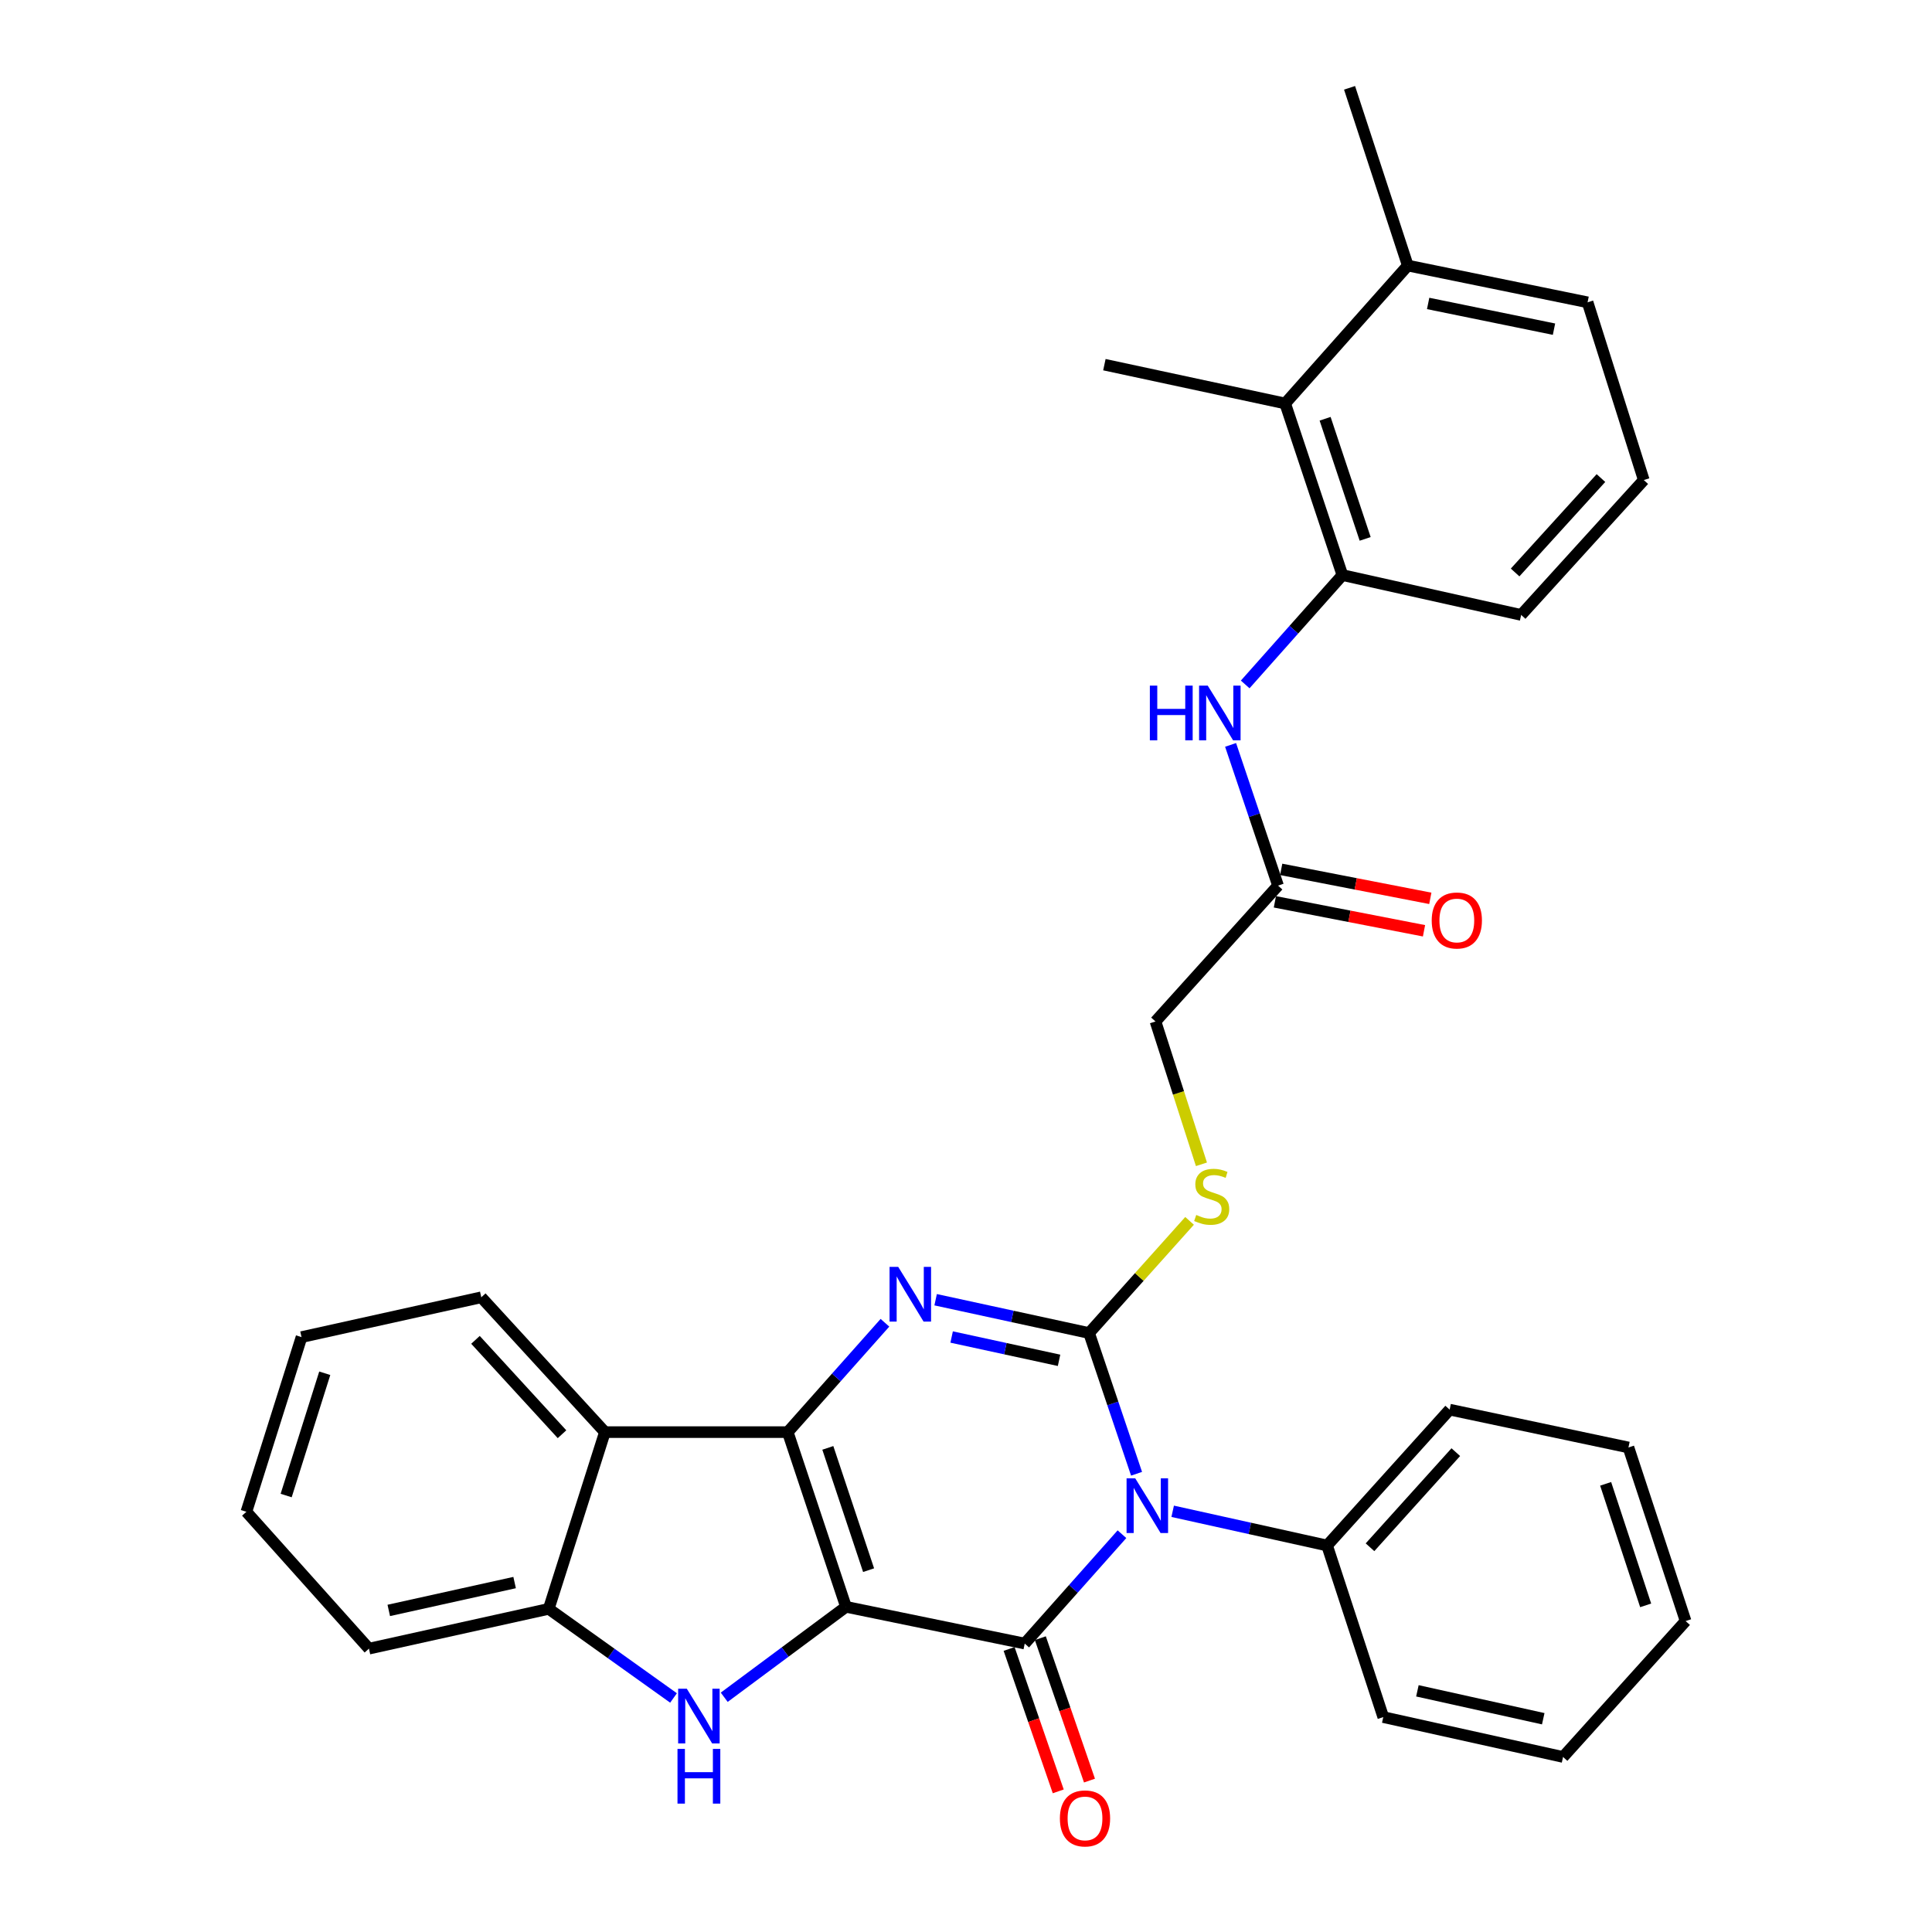 <?xml version='1.0' encoding='iso-8859-1'?>
<svg version='1.1' baseProfile='full'
              xmlns='http://www.w3.org/2000/svg'
                      xmlns:rdkit='http://www.rdkit.org/xml'
                      xmlns:xlink='http://www.w3.org/1999/xlink'
                  xml:space='preserve'
width='1000px' height='1000px' viewBox='0 0 1000 1000'>
<!-- END OF HEADER -->
<rect style='opacity:1.0;fill:#FFFFFF;stroke:none' width='1000' height='1000' x='0' y='0'> </rect>
<path class='bond-1' d='M 437.881,831.686 L 407.734,741.263' style='fill:none;fill-rule:evenodd;stroke:#000000;stroke-width:6px;stroke-linecap:butt;stroke-linejoin:miter;stroke-opacity:1' />
<path class='bond-1' d='M 449.583,812.714 L 428.48,749.418' style='fill:none;fill-rule:evenodd;stroke:#000000;stroke-width:6px;stroke-linecap:butt;stroke-linejoin:miter;stroke-opacity:1' />
<path class='bond-2' d='M 437.881,831.686 L 530.394,850.707' style='fill:none;fill-rule:evenodd;stroke:#000000;stroke-width:6px;stroke-linecap:butt;stroke-linejoin:miter;stroke-opacity:1' />
<path class='bond-5' d='M 437.881,831.686 L 406.37,855.092' style='fill:none;fill-rule:evenodd;stroke:#000000;stroke-width:6px;stroke-linecap:butt;stroke-linejoin:miter;stroke-opacity:1' />
<path class='bond-5' d='M 406.37,855.092 L 374.859,878.498' style='fill:none;fill-rule:evenodd;stroke:#0000FF;stroke-width:6px;stroke-linecap:butt;stroke-linejoin:miter;stroke-opacity:1' />
<path class='bond-0' d='M 580.725,794.1 L 555.56,822.404' style='fill:none;fill-rule:evenodd;stroke:#0000FF;stroke-width:6px;stroke-linecap:butt;stroke-linejoin:miter;stroke-opacity:1' />
<path class='bond-0' d='M 555.56,822.404 L 530.394,850.707' style='fill:none;fill-rule:evenodd;stroke:#000000;stroke-width:6px;stroke-linecap:butt;stroke-linejoin:miter;stroke-opacity:1' />
<path class='bond-3' d='M 588.28,762.817 L 575.993,726.397' style='fill:none;fill-rule:evenodd;stroke:#0000FF;stroke-width:6px;stroke-linecap:butt;stroke-linejoin:miter;stroke-opacity:1' />
<path class='bond-3' d='M 575.993,726.397 L 563.705,689.976' style='fill:none;fill-rule:evenodd;stroke:#000000;stroke-width:6px;stroke-linecap:butt;stroke-linejoin:miter;stroke-opacity:1' />
<path class='bond-12' d='M 606.975,782.242 L 646.936,791.097' style='fill:none;fill-rule:evenodd;stroke:#0000FF;stroke-width:6px;stroke-linecap:butt;stroke-linejoin:miter;stroke-opacity:1' />
<path class='bond-12' d='M 646.936,791.097 L 686.898,799.952' style='fill:none;fill-rule:evenodd;stroke:#000000;stroke-width:6px;stroke-linecap:butt;stroke-linejoin:miter;stroke-opacity:1' />
<path class='bond-4' d='M 407.734,741.263 L 432.89,712.962' style='fill:none;fill-rule:evenodd;stroke:#000000;stroke-width:6px;stroke-linecap:butt;stroke-linejoin:miter;stroke-opacity:1' />
<path class='bond-4' d='M 432.89,712.962 L 458.046,684.66' style='fill:none;fill-rule:evenodd;stroke:#0000FF;stroke-width:6px;stroke-linecap:butt;stroke-linejoin:miter;stroke-opacity:1' />
<path class='bond-6' d='M 407.734,741.263 L 313.102,741.263' style='fill:none;fill-rule:evenodd;stroke:#000000;stroke-width:6px;stroke-linecap:butt;stroke-linejoin:miter;stroke-opacity:1' />
<path class='bond-14' d='M 522.311,853.497 L 535.029,890.352' style='fill:none;fill-rule:evenodd;stroke:#000000;stroke-width:6px;stroke-linecap:butt;stroke-linejoin:miter;stroke-opacity:1' />
<path class='bond-14' d='M 535.029,890.352 L 547.746,927.208' style='fill:none;fill-rule:evenodd;stroke:#FF0000;stroke-width:6px;stroke-linecap:butt;stroke-linejoin:miter;stroke-opacity:1' />
<path class='bond-14' d='M 538.478,847.918 L 551.195,884.774' style='fill:none;fill-rule:evenodd;stroke:#000000;stroke-width:6px;stroke-linecap:butt;stroke-linejoin:miter;stroke-opacity:1' />
<path class='bond-14' d='M 551.195,884.774 L 563.913,921.629' style='fill:none;fill-rule:evenodd;stroke:#FF0000;stroke-width:6px;stroke-linecap:butt;stroke-linejoin:miter;stroke-opacity:1' />
<path class='bond-8' d='M 563.705,689.976 L 589.71,660.95' style='fill:none;fill-rule:evenodd;stroke:#000000;stroke-width:6px;stroke-linecap:butt;stroke-linejoin:miter;stroke-opacity:1' />
<path class='bond-8' d='M 589.71,660.95 L 615.715,631.924' style='fill:none;fill-rule:evenodd;stroke:#CCCC00;stroke-width:6px;stroke-linecap:butt;stroke-linejoin:miter;stroke-opacity:1' />
<path class='bond-33' d='M 563.705,689.976 L 523.993,681.356' style='fill:none;fill-rule:evenodd;stroke:#000000;stroke-width:6px;stroke-linecap:butt;stroke-linejoin:miter;stroke-opacity:1' />
<path class='bond-33' d='M 523.993,681.356 L 484.281,672.736' style='fill:none;fill-rule:evenodd;stroke:#0000FF;stroke-width:6px;stroke-linecap:butt;stroke-linejoin:miter;stroke-opacity:1' />
<path class='bond-33' d='M 548.164,704.103 L 520.365,698.069' style='fill:none;fill-rule:evenodd;stroke:#000000;stroke-width:6px;stroke-linecap:butt;stroke-linejoin:miter;stroke-opacity:1' />
<path class='bond-33' d='M 520.365,698.069 L 492.567,692.035' style='fill:none;fill-rule:evenodd;stroke:#0000FF;stroke-width:6px;stroke-linecap:butt;stroke-linejoin:miter;stroke-opacity:1' />
<path class='bond-7' d='M 348.621,878.864 L 316.32,855.803' style='fill:none;fill-rule:evenodd;stroke:#0000FF;stroke-width:6px;stroke-linecap:butt;stroke-linejoin:miter;stroke-opacity:1' />
<path class='bond-7' d='M 316.32,855.803 L 284.019,832.741' style='fill:none;fill-rule:evenodd;stroke:#000000;stroke-width:6px;stroke-linecap:butt;stroke-linejoin:miter;stroke-opacity:1' />
<path class='bond-18' d='M 313.102,741.263 L 249.112,671.477' style='fill:none;fill-rule:evenodd;stroke:#000000;stroke-width:6px;stroke-linecap:butt;stroke-linejoin:miter;stroke-opacity:1' />
<path class='bond-18' d='M 290.899,742.354 L 246.105,693.504' style='fill:none;fill-rule:evenodd;stroke:#000000;stroke-width:6px;stroke-linecap:butt;stroke-linejoin:miter;stroke-opacity:1' />
<path class='bond-32' d='M 313.102,741.263 L 284.019,832.741' style='fill:none;fill-rule:evenodd;stroke:#000000;stroke-width:6px;stroke-linecap:butt;stroke-linejoin:miter;stroke-opacity:1' />
<path class='bond-20' d='M 284.019,832.741 L 190.965,853.339' style='fill:none;fill-rule:evenodd;stroke:#000000;stroke-width:6px;stroke-linecap:butt;stroke-linejoin:miter;stroke-opacity:1' />
<path class='bond-20' d='M 266.365,819.133 L 201.227,833.552' style='fill:none;fill-rule:evenodd;stroke:#000000;stroke-width:6px;stroke-linecap:butt;stroke-linejoin:miter;stroke-opacity:1' />
<path class='bond-17' d='M 621.866,602.641 L 609.973,565.677' style='fill:none;fill-rule:evenodd;stroke:#CCCC00;stroke-width:6px;stroke-linecap:butt;stroke-linejoin:miter;stroke-opacity:1' />
<path class='bond-17' d='M 609.973,565.677 L 598.081,528.713' style='fill:none;fill-rule:evenodd;stroke:#000000;stroke-width:6px;stroke-linecap:butt;stroke-linejoin:miter;stroke-opacity:1' />
<path class='bond-9' d='M 694.822,297.654 L 669.666,325.959' style='fill:none;fill-rule:evenodd;stroke:#000000;stroke-width:6px;stroke-linecap:butt;stroke-linejoin:miter;stroke-opacity:1' />
<path class='bond-9' d='M 669.666,325.959 L 644.51,354.265' style='fill:none;fill-rule:evenodd;stroke:#0000FF;stroke-width:6px;stroke-linecap:butt;stroke-linejoin:miter;stroke-opacity:1' />
<path class='bond-11' d='M 694.822,297.654 L 665.206,208.837' style='fill:none;fill-rule:evenodd;stroke:#000000;stroke-width:6px;stroke-linecap:butt;stroke-linejoin:miter;stroke-opacity:1' />
<path class='bond-11' d='M 706.603,278.921 L 685.873,216.75' style='fill:none;fill-rule:evenodd;stroke:#000000;stroke-width:6px;stroke-linecap:butt;stroke-linejoin:miter;stroke-opacity:1' />
<path class='bond-19' d='M 694.822,297.654 L 787.353,318.29' style='fill:none;fill-rule:evenodd;stroke:#000000;stroke-width:6px;stroke-linecap:butt;stroke-linejoin:miter;stroke-opacity:1' />
<path class='bond-10' d='M 636.952,385.553 L 649.231,421.969' style='fill:none;fill-rule:evenodd;stroke:#0000FF;stroke-width:6px;stroke-linecap:butt;stroke-linejoin:miter;stroke-opacity:1' />
<path class='bond-10' d='M 649.231,421.969 L 661.51,458.385' style='fill:none;fill-rule:evenodd;stroke:#000000;stroke-width:6px;stroke-linecap:butt;stroke-linejoin:miter;stroke-opacity:1' />
<path class='bond-16' d='M 665.206,208.837 L 728.674,137.454' style='fill:none;fill-rule:evenodd;stroke:#000000;stroke-width:6px;stroke-linecap:butt;stroke-linejoin:miter;stroke-opacity:1' />
<path class='bond-22' d='M 665.206,208.837 L 571.629,188.751' style='fill:none;fill-rule:evenodd;stroke:#000000;stroke-width:6px;stroke-linecap:butt;stroke-linejoin:miter;stroke-opacity:1' />
<path class='bond-24' d='M 686.898,799.952 L 750.337,729.625' style='fill:none;fill-rule:evenodd;stroke:#000000;stroke-width:6px;stroke-linecap:butt;stroke-linejoin:miter;stroke-opacity:1' />
<path class='bond-24' d='M 709.112,800.858 L 753.52,751.629' style='fill:none;fill-rule:evenodd;stroke:#000000;stroke-width:6px;stroke-linecap:butt;stroke-linejoin:miter;stroke-opacity:1' />
<path class='bond-25' d='M 686.898,799.952 L 715.981,888.769' style='fill:none;fill-rule:evenodd;stroke:#000000;stroke-width:6px;stroke-linecap:butt;stroke-linejoin:miter;stroke-opacity:1' />
<path class='bond-13' d='M 661.51,458.385 L 598.081,528.713' style='fill:none;fill-rule:evenodd;stroke:#000000;stroke-width:6px;stroke-linecap:butt;stroke-linejoin:miter;stroke-opacity:1' />
<path class='bond-15' d='M 659.88,466.779 L 698.472,474.276' style='fill:none;fill-rule:evenodd;stroke:#000000;stroke-width:6px;stroke-linecap:butt;stroke-linejoin:miter;stroke-opacity:1' />
<path class='bond-15' d='M 698.472,474.276 L 737.065,481.772' style='fill:none;fill-rule:evenodd;stroke:#FF0000;stroke-width:6px;stroke-linecap:butt;stroke-linejoin:miter;stroke-opacity:1' />
<path class='bond-15' d='M 663.141,449.991 L 701.733,457.487' style='fill:none;fill-rule:evenodd;stroke:#000000;stroke-width:6px;stroke-linecap:butt;stroke-linejoin:miter;stroke-opacity:1' />
<path class='bond-15' d='M 701.733,457.487 L 740.326,464.984' style='fill:none;fill-rule:evenodd;stroke:#FF0000;stroke-width:6px;stroke-linecap:butt;stroke-linejoin:miter;stroke-opacity:1' />
<path class='bond-26' d='M 728.674,137.454 L 698.527,45.455' style='fill:none;fill-rule:evenodd;stroke:#000000;stroke-width:6px;stroke-linecap:butt;stroke-linejoin:miter;stroke-opacity:1' />
<path class='bond-36' d='M 728.674,137.454 L 821.729,156.476' style='fill:none;fill-rule:evenodd;stroke:#000000;stroke-width:6px;stroke-linecap:butt;stroke-linejoin:miter;stroke-opacity:1' />
<path class='bond-36' d='M 739.207,157.063 L 804.346,170.378' style='fill:none;fill-rule:evenodd;stroke:#000000;stroke-width:6px;stroke-linecap:butt;stroke-linejoin:miter;stroke-opacity:1' />
<path class='bond-27' d='M 249.112,671.477 L 156.067,692.085' style='fill:none;fill-rule:evenodd;stroke:#000000;stroke-width:6px;stroke-linecap:butt;stroke-linejoin:miter;stroke-opacity:1' />
<path class='bond-21' d='M 787.353,318.29 L 850.821,248.476' style='fill:none;fill-rule:evenodd;stroke:#000000;stroke-width:6px;stroke-linecap:butt;stroke-linejoin:miter;stroke-opacity:1' />
<path class='bond-21' d='M 784.219,296.314 L 828.647,247.444' style='fill:none;fill-rule:evenodd;stroke:#000000;stroke-width:6px;stroke-linecap:butt;stroke-linejoin:miter;stroke-opacity:1' />
<path class='bond-28' d='M 190.965,853.339 L 127.526,782.499' style='fill:none;fill-rule:evenodd;stroke:#000000;stroke-width:6px;stroke-linecap:butt;stroke-linejoin:miter;stroke-opacity:1' />
<path class='bond-23' d='M 850.821,248.476 L 821.729,156.476' style='fill:none;fill-rule:evenodd;stroke:#000000;stroke-width:6px;stroke-linecap:butt;stroke-linejoin:miter;stroke-opacity:1' />
<path class='bond-29' d='M 750.337,729.625 L 842.888,749.206' style='fill:none;fill-rule:evenodd;stroke:#000000;stroke-width:6px;stroke-linecap:butt;stroke-linejoin:miter;stroke-opacity:1' />
<path class='bond-30' d='M 715.981,888.769 L 809.035,909.406' style='fill:none;fill-rule:evenodd;stroke:#000000;stroke-width:6px;stroke-linecap:butt;stroke-linejoin:miter;stroke-opacity:1' />
<path class='bond-30' d='M 733.642,875.168 L 798.78,889.614' style='fill:none;fill-rule:evenodd;stroke:#000000;stroke-width:6px;stroke-linecap:butt;stroke-linejoin:miter;stroke-opacity:1' />
<path class='bond-34' d='M 156.067,692.085 L 127.526,782.499' style='fill:none;fill-rule:evenodd;stroke:#000000;stroke-width:6px;stroke-linecap:butt;stroke-linejoin:miter;stroke-opacity:1' />
<path class='bond-34' d='M 168.095,710.796 L 148.116,774.085' style='fill:none;fill-rule:evenodd;stroke:#000000;stroke-width:6px;stroke-linecap:butt;stroke-linejoin:miter;stroke-opacity:1' />
<path class='bond-35' d='M 842.888,749.206 L 872.474,839.059' style='fill:none;fill-rule:evenodd;stroke:#000000;stroke-width:6px;stroke-linecap:butt;stroke-linejoin:miter;stroke-opacity:1' />
<path class='bond-35' d='M 831.082,768.033 L 851.792,830.93' style='fill:none;fill-rule:evenodd;stroke:#000000;stroke-width:6px;stroke-linecap:butt;stroke-linejoin:miter;stroke-opacity:1' />
<path class='bond-31' d='M 809.035,909.406 L 872.474,839.059' style='fill:none;fill-rule:evenodd;stroke:#000000;stroke-width:6px;stroke-linecap:butt;stroke-linejoin:miter;stroke-opacity:1' />
<path  class='atom-1' d='M 587.593 765.175
L 596.873 780.175
Q 597.793 781.655, 599.273 784.335
Q 600.753 787.015, 600.833 787.175
L 600.833 765.175
L 604.593 765.175
L 604.593 793.495
L 600.713 793.495
L 590.753 777.095
Q 589.593 775.175, 588.353 772.975
Q 587.153 770.775, 586.793 770.095
L 586.793 793.495
L 583.113 793.495
L 583.113 765.175
L 587.593 765.175
' fill='#0000FF'/>
<path  class='atom-5' d='M 464.913 655.731
L 474.193 670.731
Q 475.113 672.211, 476.593 674.891
Q 478.073 677.571, 478.153 677.731
L 478.153 655.731
L 481.913 655.731
L 481.913 684.051
L 478.033 684.051
L 468.073 667.651
Q 466.913 665.731, 465.673 663.531
Q 464.473 661.331, 464.113 660.651
L 464.113 684.051
L 460.433 684.051
L 460.433 655.731
L 464.913 655.731
' fill='#0000FF'/>
<path  class='atom-6' d='M 355.488 874.077
L 364.768 889.077
Q 365.688 890.557, 367.168 893.237
Q 368.648 895.917, 368.728 896.077
L 368.728 874.077
L 372.488 874.077
L 372.488 902.397
L 368.608 902.397
L 358.648 885.997
Q 357.488 884.077, 356.248 881.877
Q 355.048 879.677, 354.688 878.997
L 354.688 902.397
L 351.008 902.397
L 351.008 874.077
L 355.488 874.077
' fill='#0000FF'/>
<path  class='atom-6' d='M 350.668 905.229
L 354.508 905.229
L 354.508 917.269
L 368.988 917.269
L 368.988 905.229
L 372.828 905.229
L 372.828 933.549
L 368.988 933.549
L 368.988 920.469
L 354.508 920.469
L 354.508 933.549
L 350.668 933.549
L 350.668 905.229
' fill='#0000FF'/>
<path  class='atom-9' d='M 619.173 628.855
Q 619.493 628.975, 620.813 629.535
Q 622.133 630.095, 623.573 630.455
Q 625.053 630.775, 626.493 630.775
Q 629.173 630.775, 630.733 629.495
Q 632.293 628.175, 632.293 625.895
Q 632.293 624.335, 631.493 623.375
Q 630.733 622.415, 629.533 621.895
Q 628.333 621.375, 626.333 620.775
Q 623.813 620.015, 622.293 619.295
Q 620.813 618.575, 619.733 617.055
Q 618.693 615.535, 618.693 612.975
Q 618.693 609.415, 621.093 607.215
Q 623.533 605.015, 628.333 605.015
Q 631.613 605.015, 635.333 606.575
L 634.413 609.655
Q 631.013 608.255, 628.453 608.255
Q 625.693 608.255, 624.173 609.415
Q 622.653 610.535, 622.693 612.495
Q 622.693 614.015, 623.453 614.935
Q 624.253 615.855, 625.373 616.375
Q 626.533 616.895, 628.453 617.495
Q 631.013 618.295, 632.533 619.095
Q 634.053 619.895, 635.133 621.535
Q 636.253 623.135, 636.253 625.895
Q 636.253 629.815, 633.613 631.935
Q 631.013 634.015, 626.653 634.015
Q 624.133 634.015, 622.213 633.455
Q 620.333 632.935, 618.093 632.015
L 619.173 628.855
' fill='#CCCC00'/>
<path  class='atom-11' d='M 595.162 354.876
L 599.002 354.876
L 599.002 366.916
L 613.482 366.916
L 613.482 354.876
L 617.322 354.876
L 617.322 383.196
L 613.482 383.196
L 613.482 370.116
L 599.002 370.116
L 599.002 383.196
L 595.162 383.196
L 595.162 354.876
' fill='#0000FF'/>
<path  class='atom-11' d='M 625.122 354.876
L 634.402 369.876
Q 635.322 371.356, 636.802 374.036
Q 638.282 376.716, 638.362 376.876
L 638.362 354.876
L 642.122 354.876
L 642.122 383.196
L 638.242 383.196
L 628.282 366.796
Q 627.122 364.876, 625.882 362.676
Q 624.682 360.476, 624.322 359.796
L 624.322 383.196
L 620.642 383.196
L 620.642 354.876
L 625.122 354.876
' fill='#0000FF'/>
<path  class='atom-15' d='M 548.596 941.21
Q 548.596 934.41, 551.956 930.61
Q 555.316 926.81, 561.596 926.81
Q 567.876 926.81, 571.236 930.61
Q 574.596 934.41, 574.596 941.21
Q 574.596 948.09, 571.196 952.01
Q 567.796 955.89, 561.596 955.89
Q 555.356 955.89, 551.956 952.01
Q 548.596 948.13, 548.596 941.21
M 561.596 952.69
Q 565.916 952.69, 568.236 949.81
Q 570.596 946.89, 570.596 941.21
Q 570.596 935.65, 568.236 932.85
Q 565.916 930.01, 561.596 930.01
Q 557.276 930.01, 554.916 932.81
Q 552.596 935.61, 552.596 941.21
Q 552.596 946.93, 554.916 949.81
Q 557.276 952.69, 561.596 952.69
' fill='#FF0000'/>
<path  class='atom-16' d='M 741.052 476.441
Q 741.052 469.641, 744.412 465.841
Q 747.772 462.041, 754.052 462.041
Q 760.332 462.041, 763.692 465.841
Q 767.052 469.641, 767.052 476.441
Q 767.052 483.321, 763.652 487.241
Q 760.252 491.121, 754.052 491.121
Q 747.812 491.121, 744.412 487.241
Q 741.052 483.361, 741.052 476.441
M 754.052 487.921
Q 758.372 487.921, 760.692 485.041
Q 763.052 482.121, 763.052 476.441
Q 763.052 470.881, 760.692 468.081
Q 758.372 465.241, 754.052 465.241
Q 749.732 465.241, 747.372 468.041
Q 745.052 470.841, 745.052 476.441
Q 745.052 482.161, 747.372 485.041
Q 749.732 487.921, 754.052 487.921
' fill='#FF0000'/>
</svg>
